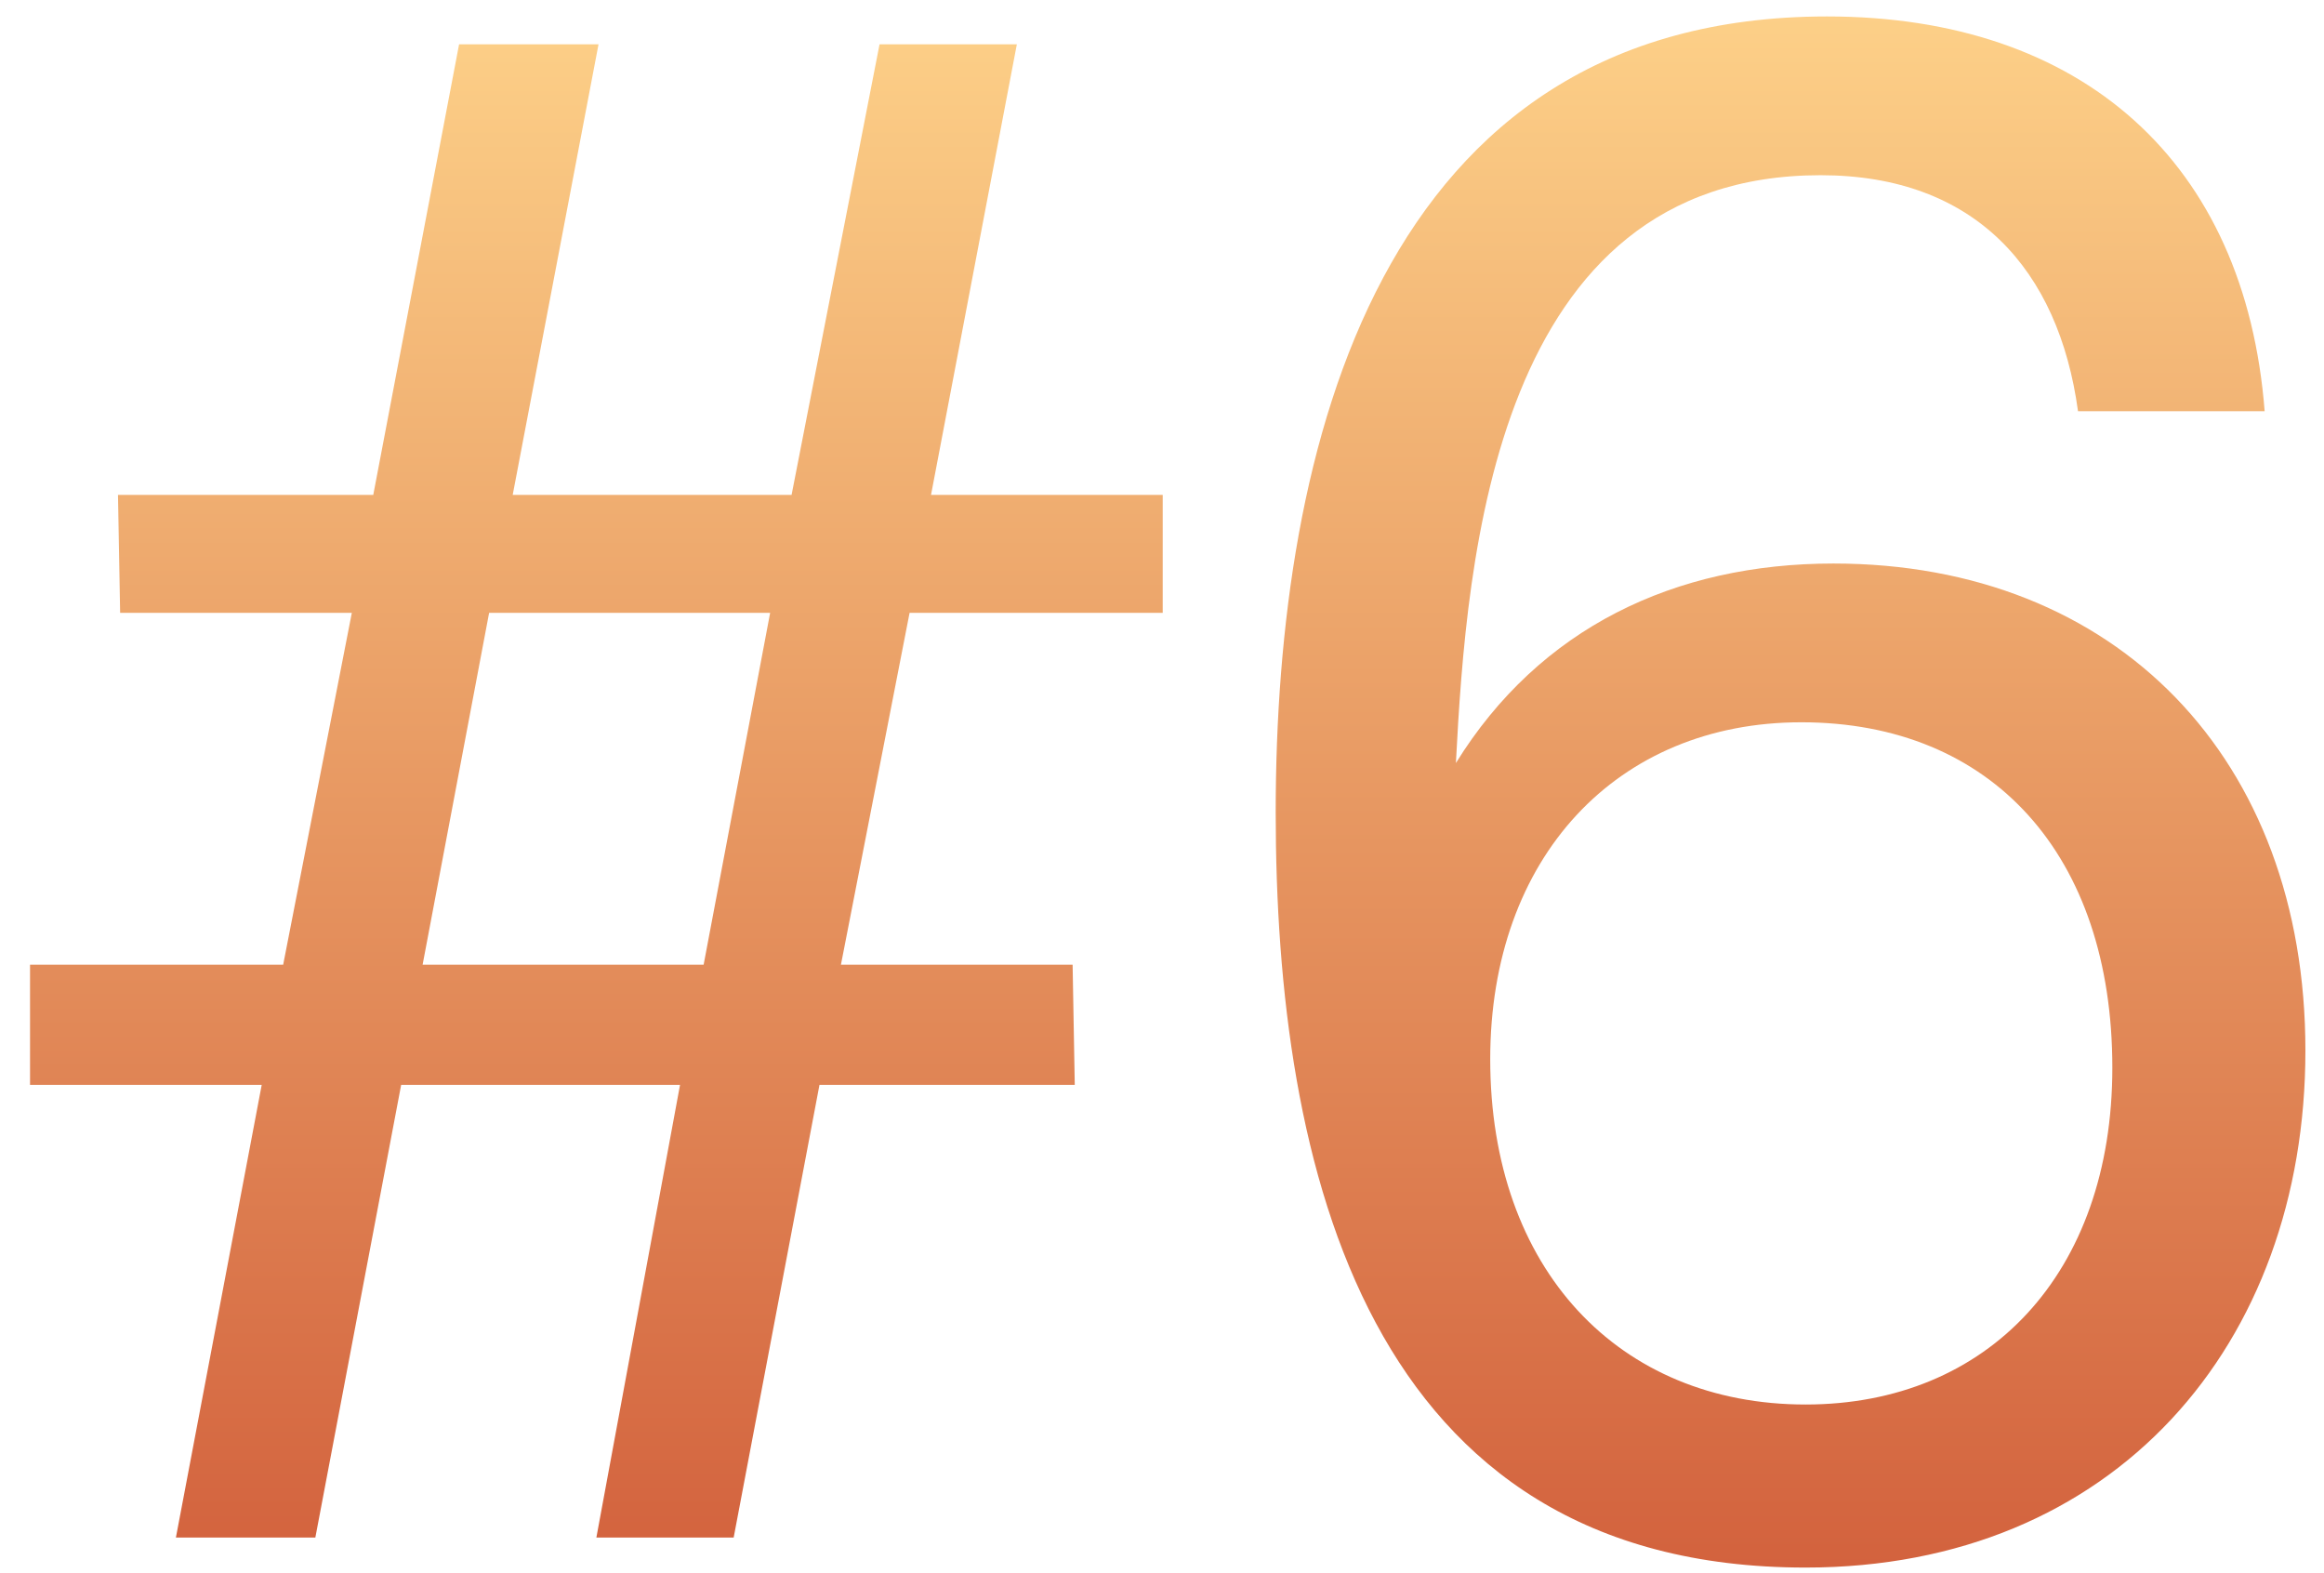 <?xml version="1.0" encoding="UTF-8"?> <svg xmlns="http://www.w3.org/2000/svg" width="65" height="44" viewBox="0 0 65 44" fill="none"><path d="M8.82 43H4.92L7.32 30.34H0.84V26.98H7.92L9.84 17.14H3.36L3.3 13.84H10.44L12.84 1.24H16.74L14.34 13.84H22.14L24.6 1.24H28.44L26.04 13.84H32.52V17.14H25.44L23.52 26.98H30L30.06 30.34H22.92L20.52 43H16.68L19.02 30.34H11.22L8.82 43ZM19.68 26.98L21.54 17.14H13.68L11.82 26.98H19.68ZM63.34 11.5H58.12C57.58 7.54 55.24 4.9 50.92 4.9C41.8 4.9 41.02 15.58 40.72 21.34C43.06 17.56 46.84 15.76 51.28 15.76C59.2 15.76 64.48 21.22 64.48 29.38C64.48 37.6 59.14 43.84 50.5 43.84C38.2 43.84 35.68 32.62 35.68 22.72C35.68 12.52 38.56 0.46 51.1 0.46C58.24 0.46 62.8 4.54 63.34 11.5ZM50.38 20.2C45.22 20.2 41.68 23.98 41.68 29.62C41.68 35.5 45.28 39.28 50.5 39.28C55.6 39.28 59.08 35.62 59.08 29.86C59.08 23.92 55.72 20.2 50.38 20.2Z" fill="url(#paint0_linear_2179_1078)"></path><defs><linearGradient id="paint0_linear_2179_1078" x1="33.5" y1="-2" x2="33.5" y2="58" gradientUnits="userSpaceOnUse"><stop stop-color="#FFD68C"></stop><stop offset="1" stop-color="#C53E25"></stop></linearGradient></defs></svg> 